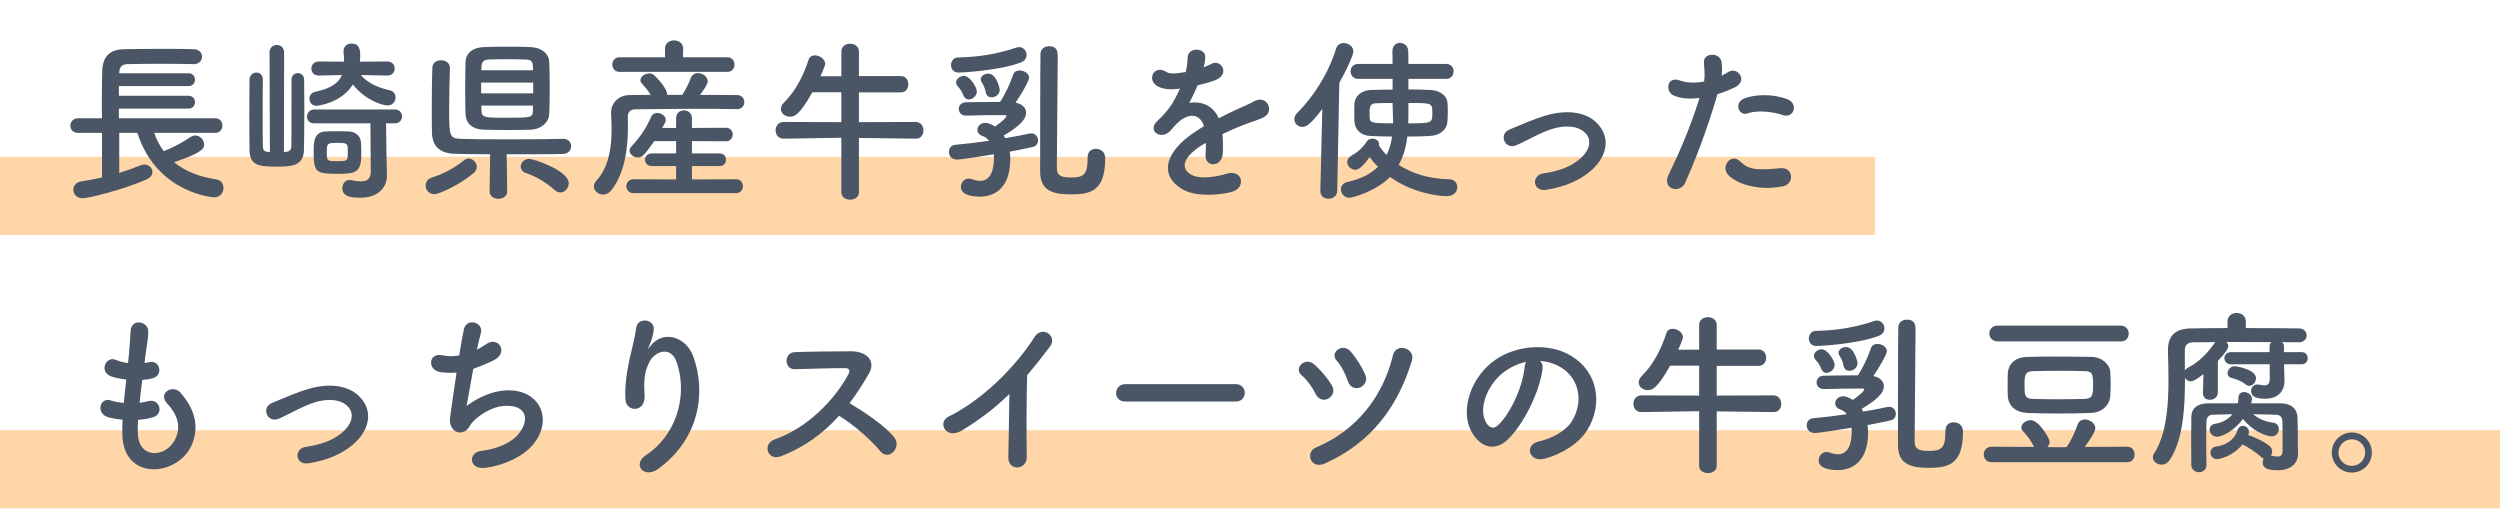 <svg width="512" height="105" viewBox="0 0 512 105" fill="none" xmlns="http://www.w3.org/2000/svg">
<rect y="32.117" width="384" height="16" fill="#FFD6A8"/>
<path d="M44.076 27.209H31.584C32.052 28.613 32.736 29.873 33.528 30.953C35.436 30.233 37.272 29.225 39.072 28.037C39.396 27.821 39.684 27.749 40.008 27.749C40.98 27.749 41.808 28.649 41.808 29.585C41.808 30.233 41.772 31.205 35.652 33.221C37.884 35.057 40.8 36.209 44.328 36.749C45.3 36.893 45.768 37.685 45.768 38.477C45.768 39.413 45.12 40.421 43.86 40.421C43.788 40.421 32.124 39.665 28.128 27.209H24.42V35.417C26.04 34.913 27.552 34.373 28.74 33.869C29.028 33.761 29.28 33.689 29.532 33.689C30.504 33.689 31.224 34.409 31.224 35.201C31.224 35.777 30.864 36.389 29.928 36.785C24.672 39.053 17.94 40.601 16.968 40.601C15.672 40.601 15.024 39.737 15.024 38.837C15.024 38.081 15.528 37.325 16.644 37.145C18.048 36.929 19.524 36.677 20.892 36.353V27.209H15.96C14.916 27.209 14.412 26.489 14.412 25.769C14.412 25.013 14.952 24.221 15.96 24.221H20.892C20.856 23.069 20.856 21.845 20.856 20.585C20.856 18.569 20.892 16.517 20.928 14.753C21 11.693 22.26 10.109 25.572 10.073C28.2 10.037 31.224 10.001 34.176 10.001C36.084 10.001 37.992 10.037 39.684 10.073C40.836 10.109 41.376 10.865 41.376 11.585C41.376 12.377 40.8 13.133 39.72 13.133C39.684 13.133 39.684 13.133 39.648 13.133C37.704 13.097 35.544 13.061 33.42 13.061C30.828 13.061 28.272 13.097 26.112 13.133C24.852 13.169 24.456 13.853 24.42 14.897V15.005H38.568C39.504 15.005 39.936 15.653 39.936 16.301C39.936 16.985 39.504 17.633 38.568 17.633H24.348V19.613H38.568C39.504 19.613 39.936 20.261 39.936 20.909C39.936 21.593 39.504 22.241 38.568 22.241H24.348V24.221H44.076C45.084 24.221 45.552 24.977 45.552 25.697C45.552 26.453 45.084 27.209 44.076 27.209ZM79.356 15.473H79.32L73.884 15.365C75.108 16.769 76.908 17.849 79.86 18.497C80.652 18.677 81.012 19.325 81.012 19.973C81.012 20.765 80.436 21.593 79.392 21.593C78.384 21.593 74.964 20.657 72.264 17.309C69.888 21.089 65.172 21.665 64.812 21.665C63.876 21.665 63.372 20.945 63.372 20.225C63.372 19.577 63.768 18.965 64.596 18.785C67.836 18.137 69.384 16.913 70.032 15.365L65.316 15.473H65.28C64.272 15.473 63.768 14.753 63.768 14.033C63.768 13.313 64.308 12.593 65.316 12.593L70.464 12.629C70.464 11.981 70.428 11.333 70.356 10.613C70.356 10.541 70.356 10.469 70.356 10.433C70.356 9.461 71.148 8.921 71.976 8.921C73.596 8.921 73.776 10.145 73.776 11.441C73.776 11.873 73.74 12.233 73.704 12.629L79.32 12.593C80.328 12.593 80.832 13.313 80.832 14.033C80.832 14.753 80.328 15.473 79.356 15.473ZM75.936 35.201L75.864 25.265H64.38C63.336 25.265 62.868 24.581 62.868 23.897C62.868 23.177 63.408 22.421 64.38 22.421H80.868C81.84 22.421 82.344 23.141 82.344 23.825C82.344 24.545 81.84 25.265 80.868 25.265H79.068L79.14 31.169L79.248 35.849C79.248 35.885 79.248 35.921 79.248 35.993C79.248 37.937 77.88 40.493 73.812 40.493C72.192 40.493 70.104 40.385 70.104 38.549C70.104 37.685 70.68 36.857 71.616 36.857C71.724 36.857 71.868 36.857 71.976 36.893C72.66 37.037 73.344 37.145 73.92 37.145C75.072 37.145 75.936 36.713 75.936 35.201ZM73.992 31.709C73.992 35.525 72.588 35.597 68.844 35.597C64.704 35.597 64.236 35.201 64.236 31.097C64.236 29.081 64.272 27.029 66.72 26.921C67.296 26.885 68.016 26.885 68.736 26.885C69.708 26.885 70.68 26.885 71.4 26.921C72.84 26.993 73.884 27.785 73.956 29.405C73.992 30.089 73.992 30.917 73.992 31.709ZM55.272 31.133L55.2 10.757C55.2 9.713 55.956 9.209 56.676 9.209C57.432 9.209 58.188 9.713 58.188 10.757L58.152 31.133C58.296 31.133 58.44 31.097 58.62 31.097C59.412 31.025 59.664 30.557 59.664 29.909C59.7 28.433 59.7 27.101 59.7 16.337C59.7 15.437 60.348 14.969 60.996 14.969C61.644 14.969 62.292 15.437 62.292 16.337C62.292 18.065 62.328 20.225 62.328 22.421C62.328 25.481 62.292 28.613 62.256 30.665C62.184 34.049 59.628 34.121 56.676 34.121C53.076 34.121 51.132 33.941 51.096 30.701C51.096 28.829 51.06 26.201 51.06 23.537C51.06 20.873 51.096 18.209 51.096 16.301C51.132 15.365 51.816 14.861 52.536 14.861C53.184 14.861 53.832 15.329 53.832 16.265V16.301C53.796 18.029 53.796 20.585 53.796 23.141C53.796 25.697 53.796 28.253 53.832 29.909C53.832 30.665 54.048 31.025 54.804 31.097C54.948 31.097 55.128 31.133 55.272 31.133ZM71.22 32.033V30.233C71.148 29.333 70.716 29.261 69.132 29.261C66.972 29.261 66.936 29.369 66.936 31.169C66.936 33.005 66.936 33.005 69.096 33.005C70.608 33.005 71.22 33.005 71.22 32.033ZM99.12 9.641C100.164 9.569 102 9.569 103.872 9.569C105.744 9.569 107.616 9.569 108.66 9.641C111.036 9.749 112.404 11.081 112.476 12.629C112.548 14.249 112.584 16.157 112.584 18.065C112.584 19.937 112.548 21.809 112.476 23.357C112.404 25.013 110.928 26.453 108.66 26.561C107.652 26.597 106.032 26.633 104.376 26.633C102.324 26.633 100.236 26.597 99.084 26.561C96.6 26.489 95.412 25.157 95.34 23.393C95.304 21.845 95.268 20.009 95.268 18.137C95.268 16.265 95.304 14.357 95.34 12.665C95.376 11.225 96.42 9.749 99.12 9.641ZM115.32 28.433H115.356C116.436 28.433 116.976 29.189 116.976 29.945C116.976 30.701 116.436 31.493 115.32 31.529C112.872 31.601 108.264 31.601 103.764 31.601L103.872 39.197V39.233C103.872 40.205 102.972 40.709 102.072 40.709C101.172 40.709 100.272 40.205 100.272 39.233V39.197L100.38 31.601C97.356 31.565 94.62 31.565 93.036 31.493C90.084 31.385 88.5 29.945 88.464 27.101C88.428 25.481 88.428 23.681 88.428 21.809C88.428 19.181 88.464 16.445 88.536 13.925C88.572 12.845 89.436 12.341 90.3 12.341C91.236 12.341 92.136 12.881 92.136 13.853C92.136 13.889 92.136 13.889 92.136 13.925C92.064 16.337 91.992 19.469 91.992 22.277C91.992 27.641 91.992 28.325 94.224 28.433C96.168 28.505 99.984 28.541 103.872 28.541C108.372 28.541 113.052 28.505 115.32 28.433ZM114.78 39.413C114.348 39.413 113.916 39.233 113.484 38.837C112.008 37.469 109.632 36.065 107.832 35.489C107.004 35.237 106.644 34.661 106.644 34.121C106.644 33.329 107.364 32.537 108.408 32.537C109.272 32.537 116.472 34.913 116.472 37.541C116.472 38.513 115.716 39.413 114.78 39.413ZM97.068 35.381C94.296 37.793 89.94 39.773 88.968 39.773C87.852 39.773 87.168 38.873 87.168 38.009C87.168 37.325 87.564 36.641 88.464 36.353C90.948 35.561 93.036 34.409 95.052 32.825C95.376 32.573 95.7 32.465 95.988 32.465C96.888 32.465 97.644 33.329 97.644 34.193C97.644 34.589 97.464 35.021 97.068 35.381ZM98.58 14.393H109.164C109.164 14.069 109.128 13.745 109.128 13.457C109.092 12.629 108.768 12.233 107.796 12.197C106.896 12.161 105.276 12.125 103.692 12.125C102.108 12.125 100.632 12.161 99.984 12.197C99.012 12.233 98.652 12.809 98.616 13.493C98.616 13.781 98.58 14.105 98.58 14.393ZM109.2 19.109V16.913H98.544V19.109H109.2ZM109.164 21.629H98.58L98.616 22.781C98.688 24.077 99.444 24.113 103.152 24.113C108.804 24.113 109.056 24.113 109.128 22.745C109.128 22.385 109.164 22.025 109.164 21.629ZM148.98 14.717H126.876C125.904 14.717 125.4 13.961 125.4 13.205C125.4 12.485 125.904 11.729 126.876 11.729H136.2V9.965V9.929C136.2 8.813 137.136 8.273 138.036 8.273C138.972 8.273 139.908 8.849 139.908 9.929V9.965L139.872 11.729H148.98C149.952 11.729 150.42 12.485 150.42 13.241C150.42 13.961 149.952 14.717 148.98 14.717ZM150.996 22.349H150.96C148.296 22.313 145.632 22.277 143.004 22.277C138.468 22.277 134.076 22.349 130.152 22.385C129.036 22.385 128.568 23.033 128.568 23.897C128.568 24.401 128.604 25.085 128.604 25.841C128.604 29.405 128.208 35.165 125.22 38.945C124.716 39.593 124.068 39.845 123.492 39.845C122.52 39.845 121.62 39.089 121.62 38.153C121.62 37.793 121.8 37.361 122.16 36.965C124.788 34.157 125.256 29.837 125.256 26.489C125.256 25.157 125.184 24.005 125.148 23.141C125.148 23.105 125.148 23.069 125.148 22.997C125.148 21.305 126.48 19.505 128.928 19.469C130.296 19.469 131.772 19.433 133.248 19.433C132.744 18.533 132.096 17.813 131.448 17.093C131.232 16.877 131.16 16.625 131.16 16.409C131.16 15.689 132.096 15.041 132.996 15.041C133.284 15.041 133.572 15.113 133.824 15.293C134.22 15.545 136.632 18.065 136.632 19.289C136.632 19.361 136.632 19.397 136.632 19.433H139.728C140.448 18.353 141.096 16.985 141.492 15.941C141.78 15.257 142.32 14.969 142.932 14.969C143.904 14.969 144.948 15.725 144.948 16.661C144.948 17.345 143.76 18.893 143.364 19.433C145.92 19.433 148.476 19.469 150.96 19.469C151.932 19.469 152.436 20.189 152.436 20.909C152.436 21.629 151.932 22.349 150.996 22.349ZM150.744 39.557H129.756C128.784 39.557 128.28 38.837 128.28 38.153C128.28 37.433 128.784 36.713 129.756 36.713L138.468 36.749V34.013H133.5C132.564 34.013 132.096 33.365 132.096 32.717C132.096 32.069 132.564 31.421 133.5 31.421H138.468V28.901H134.004C131.916 31.889 131.448 32.249 130.656 32.249C129.792 32.249 128.928 31.601 128.928 30.845C128.928 30.557 129.036 30.269 129.324 29.981C131.052 28.145 132.312 26.309 133.356 23.933C133.608 23.357 134.112 23.141 134.616 23.141C135.444 23.141 136.344 23.753 136.344 24.545C136.344 24.725 136.308 24.941 136.2 25.121C136.02 25.481 135.804 25.841 135.624 26.201H138.468V24.185C138.468 23.141 139.26 22.601 140.052 22.601C140.88 22.601 141.708 23.141 141.708 24.185V26.201L148.656 26.165C149.592 26.165 150.06 26.849 150.06 27.533C150.06 28.253 149.592 28.937 148.656 28.937L141.708 28.901V31.421H147.396C148.26 31.421 148.692 32.069 148.692 32.717C148.692 33.365 148.26 34.013 147.396 34.013H141.708V36.749L150.744 36.713C151.68 36.713 152.148 37.433 152.148 38.117C152.148 38.837 151.68 39.557 150.744 39.557ZM187.572 28.397H187.536L175.908 28.253V39.413C175.908 40.385 175.008 40.889 174.108 40.889C173.208 40.889 172.308 40.385 172.308 39.413V28.217L160.5 28.397H160.464C159.384 28.397 158.844 27.533 158.844 26.705C158.844 25.841 159.384 24.977 160.5 24.977L172.308 25.013V18.893H166.368C163.632 23.825 162.552 23.897 161.796 23.897C160.788 23.897 159.924 23.213 159.924 22.313C159.924 21.881 160.14 21.413 160.608 20.945C163.056 18.533 164.604 15.293 165.612 12.197C165.828 11.585 166.332 11.333 166.872 11.333C167.844 11.333 168.996 12.089 168.996 13.097C168.996 13.421 168.384 14.825 168.024 15.617H172.308V10.541C172.308 9.497 173.208 8.957 174.072 8.957C175.008 8.957 175.908 9.497 175.908 10.541V15.581H184.476C185.52 15.581 186.024 16.409 186.024 17.273C186.024 18.101 185.52 18.929 184.476 18.929H175.908V25.013L187.536 24.977C188.58 24.977 189.12 25.841 189.12 26.705C189.12 27.569 188.616 28.397 187.572 28.397ZM222.744 32.249V32.213C222.744 31.025 223.536 30.485 224.4 30.485C224.868 30.485 226.344 30.665 226.344 32.465C226.344 39.197 223.248 39.809 219.36 39.809C216.228 39.809 213.024 39.413 213.024 35.165C213.024 33.617 213.024 12.053 213.096 10.937C213.168 9.929 214.032 9.461 214.86 9.461C216.624 9.461 216.624 10.829 216.624 11.585C216.624 15.005 216.444 30.665 216.444 34.049C216.444 35.309 216.444 36.353 219.252 36.353C221.844 36.353 222.744 35.885 222.744 32.465C222.744 32.393 222.744 32.321 222.744 32.249ZM209.028 12.809C204.672 14.465 197.004 14.861 196.32 14.861C195.276 14.861 194.772 14.105 194.772 13.313C194.772 12.557 195.276 11.765 196.212 11.765C200.604 11.693 204.564 10.973 208.128 9.749C208.344 9.677 208.524 9.641 208.704 9.641C209.604 9.641 210.252 10.433 210.252 11.261C210.252 11.873 209.892 12.485 209.028 12.809ZM204.744 18.389C204.744 19.325 203.88 19.937 203.088 19.937C202.548 19.937 202.044 19.649 201.9 18.965C201.648 17.705 201.288 17.273 201 16.733C200.892 16.553 200.856 16.373 200.856 16.229C200.856 15.545 201.684 15.077 202.404 15.077C204.024 15.077 204.744 17.993 204.744 18.389ZM198.408 20.369C197.976 20.369 197.544 20.117 197.328 19.577C196.86 18.389 196.5 18.101 196.104 17.633C195.888 17.381 195.816 17.129 195.816 16.877C195.816 16.157 196.608 15.545 197.4 15.545C198.66 15.545 200.064 17.921 200.064 18.713C200.064 19.613 199.2 20.369 198.408 20.369ZM205.572 27.749L205.896 28.289C207.876 27.965 209.604 27.641 210.828 27.353C210.972 27.317 211.08 27.317 211.224 27.317C212.088 27.317 212.592 28.037 212.592 28.757C212.592 29.333 212.268 29.909 211.548 30.089C210.324 30.377 208.668 30.701 206.796 31.061C206.868 31.565 206.904 32.069 206.904 32.573C206.904 39.053 203.124 40.277 200.676 40.277C199.452 40.277 196.788 40.061 196.788 38.297C196.788 37.433 197.436 36.569 198.408 36.569C198.588 36.569 198.768 36.605 198.984 36.677C199.668 36.929 200.28 37.037 200.784 37.037C201.396 37.037 203.556 36.893 203.556 32.321C203.556 32.069 203.556 31.853 203.52 31.601C202.224 31.817 196.86 32.681 195.996 32.681C194.88 32.681 194.34 31.889 194.34 31.133C194.34 30.413 194.772 29.729 195.636 29.657C197.688 29.477 200.136 29.189 202.548 28.829C202.224 28.397 201.756 28.037 201.216 27.857C200.496 27.605 200.172 27.101 200.172 26.597C200.172 25.877 200.82 25.157 201.828 25.157C202.512 25.157 203.412 25.661 203.772 25.913C205.284 24.869 206.112 24.077 206.112 23.753C206.112 23.645 206.004 23.573 205.716 23.573C205.428 23.573 205.068 23.573 204.672 23.573C202.908 23.573 200.244 23.609 197.904 23.681H197.868C196.86 23.681 196.356 22.997 196.356 22.313C196.356 21.629 196.86 20.945 197.868 20.945C199.596 20.909 201.612 20.873 203.52 20.873C203.952 20.873 204.384 20.873 204.816 20.873C205.716 19.613 206.94 16.985 207.516 15.257C207.732 14.681 208.236 14.429 208.812 14.429C209.712 14.429 210.756 15.041 210.756 15.905C210.756 16.625 209.028 19.505 207.984 21.017C209.388 21.305 210.144 22.097 210.144 23.105C210.144 24.509 208.668 25.913 205.572 27.749ZM246.54 13.637L246.468 13.781C247.044 13.565 247.584 13.349 247.98 13.133C249.96 11.945 251.904 14.933 249.24 16.265C248.34 16.697 246.792 17.129 245.28 17.453C244.812 18.605 244.2 19.901 243.552 21.089C246.036 20.657 248.412 21.557 249.6 24.221C251.076 23.465 252.588 22.709 253.992 22.097C254.856 21.737 255.828 21.305 256.8 20.765C259.5 19.253 261.12 22.853 258.816 24.005C257.664 24.581 256.836 24.761 254.928 25.481C253.416 26.057 251.796 26.777 250.356 27.461C250.464 28.649 250.5 30.125 250.428 31.421C250.356 32.861 249.42 33.617 248.52 33.653C247.62 33.689 246.792 33.005 246.9 31.601C246.936 30.845 246.972 30.017 246.972 29.261C246.648 29.441 246.324 29.621 246.036 29.801C241.572 32.681 242.112 34.841 244.128 35.849C246.036 36.821 249.564 36.101 251.256 35.561C254.424 34.589 255.432 38.477 252.12 39.341C249.996 39.881 245.1 40.421 242.292 38.837C237.432 36.101 238.296 31.241 244.812 26.957C245.316 26.633 245.892 26.237 246.576 25.841C245.604 22.817 242.832 23.177 240.492 25.877C240.456 25.913 240.384 25.985 240.348 26.021C240.024 26.417 239.772 26.741 239.52 26.957C237.54 28.721 234.912 26.669 237.072 24.725C238.008 23.861 239.232 22.565 239.988 21.341C240.6 20.333 241.176 19.253 241.68 18.137C239.736 18.425 238.368 18.317 237.216 17.741C234.624 16.445 236.388 13.061 238.908 14.753C239.592 15.221 241.032 15.041 242.292 14.825C242.436 14.789 242.652 14.789 242.832 14.753C243.084 13.709 243.156 12.989 243.228 11.729C243.372 9.569 246.756 9.785 246.828 11.549C246.864 12.269 246.72 12.953 246.54 13.637ZM296.148 16.157H288.444V18.317C290.064 18.317 291.612 18.353 292.908 18.425C294.744 18.497 296.292 19.469 296.436 20.981C296.508 21.521 296.508 22.133 296.508 22.709C296.508 23.537 296.472 24.329 296.436 24.905C296.292 26.597 294.924 27.749 292.728 27.857C291.396 27.929 289.848 27.965 288.228 27.965C287.976 29.981 287.472 31.961 286.464 33.761C289.02 35.417 292.44 36.641 296.796 36.713C297.876 36.713 298.452 37.505 298.452 38.333C298.452 39.233 297.768 40.169 296.328 40.169C294.744 40.169 289.524 39.665 284.664 36.245C281.964 39.053 277.176 40.493 276.312 40.493C275.304 40.493 274.62 39.629 274.62 38.765C274.62 38.117 275.052 37.469 275.988 37.253C278.868 36.641 280.812 35.525 282.216 34.157C281.568 33.509 280.992 32.861 280.488 32.177C278.76 34.625 277.968 34.769 277.572 34.769C276.708 34.769 275.916 34.013 275.916 33.185C275.916 32.681 276.168 32.213 276.816 31.853C278.22 31.097 279.372 29.909 279.912 28.973C280.164 28.577 280.596 28.397 281.064 28.397C281.748 28.397 282.432 28.793 282.432 29.513C282.432 29.585 282.432 29.693 282.396 29.801C282.828 30.449 283.368 31.133 283.98 31.745C284.592 30.521 284.916 29.225 285.096 27.965C283.512 27.965 282.036 27.893 280.776 27.857C278.688 27.785 277.536 26.597 277.392 24.941C277.356 24.365 277.356 23.681 277.356 23.033C277.356 22.349 277.356 21.701 277.392 21.197C277.5 19.721 278.76 18.497 280.776 18.425C282.036 18.389 283.584 18.353 285.204 18.353V16.157H278.148C277.14 16.157 276.6 15.401 276.6 14.609C276.6 13.853 277.14 13.097 278.148 13.097H285.204L285.168 10.541V10.505C285.168 9.353 285.924 8.777 286.716 8.777C287.544 8.777 288.372 9.389 288.408 10.469C288.408 11.369 288.444 12.233 288.444 13.097H296.148C297.192 13.097 297.696 13.853 297.696 14.609C297.696 15.401 297.192 16.157 296.148 16.157ZM270.408 39.125V39.089L270.804 22.313C268.176 25.805 267.384 25.985 266.7 25.985C265.8 25.985 265.08 25.265 265.08 24.401C265.08 24.005 265.26 23.537 265.656 23.141C269.004 19.829 272.064 15.041 273.612 10.001C273.864 9.173 274.512 8.813 275.196 8.813C276.168 8.813 277.176 9.533 277.176 10.541C277.176 11.297 275.736 14.393 274.296 16.949L273.864 39.089C273.828 40.169 272.964 40.709 272.1 40.709C271.236 40.709 270.408 40.205 270.408 39.125ZM288.444 21.089V21.773C288.444 22.889 288.444 24.077 288.408 25.265C293.34 25.265 293.34 25.193 293.34 23.105C293.34 21.089 293.304 21.089 288.444 21.089ZM285.204 21.593V21.089C283.908 21.089 282.72 21.125 281.712 21.161C280.704 21.197 280.488 21.737 280.488 23.105C280.488 23.501 280.488 23.933 280.524 24.257C280.596 25.157 281.208 25.265 285.312 25.265C285.312 23.789 285.204 22.493 285.204 21.593ZM325.632 35.129C323.472 36.929 320.628 38.225 316.704 38.873C313.86 39.341 313.572 35.885 316.056 35.525C319.332 35.057 321.816 34.085 323.616 32.501C325.776 30.593 325.884 28.613 324.804 27.389C323.256 25.625 320.412 25.661 318.072 26.345C315.48 27.137 313.14 28.577 310.692 29.693C308.208 30.845 306.804 27.497 309.144 26.525C311.448 25.589 314.58 24.149 317.424 23.429C320.448 22.673 324.588 22.637 327.108 25.265C330.132 28.397 328.908 32.393 325.632 35.129ZM365.16 23.573C363.144 22.889 359.868 22.493 357.96 23.213C356.088 23.897 354.972 20.945 357.348 20.117C359.184 19.469 362.46 19.037 365.988 20.297C368.4 21.161 367.428 24.329 365.16 23.573ZM365.16 38.153C359.94 39.197 355.476 37.541 353.892 35.777C352.344 34.049 354.576 31.205 356.448 33.113C358.284 34.985 360.48 34.805 364.692 34.445C367.32 34.229 367.536 37.685 365.16 38.153ZM351.732 19.289C349.464 27.173 346.908 33.401 345.144 37.397C344.064 39.809 340.248 38.765 341.76 35.705C343.308 32.537 345.864 27.065 348.06 20.081C346.152 20.297 344.316 20.225 342.804 19.577C340.968 18.785 341.328 15.509 344.028 16.481C345.54 17.021 347.304 17.021 348.996 16.697C349.212 15.365 349.068 14.393 348.96 12.809C348.816 10.757 352.2 10.649 352.56 12.629C352.704 13.529 352.704 14.501 352.596 15.509C353.1 15.257 353.532 15.005 353.964 14.753C355.836 13.529 358.068 16.517 355.368 17.849C354.36 18.353 353.064 18.893 351.732 19.289Z" fill="#4A5565"/>
<rect y="88.117" width="512" height="16" fill="#FFD6A8"/>
<path d="M28.272 85.981C28.2 87.025 28.2 87.997 28.236 88.897C28.452 94.045 34.068 93.829 35.94 89.833C37.2 87.133 36.192 84.757 34.176 82.561C32.304 80.509 35.4 78.601 36.984 80.437C39.792 83.677 40.8 87.097 39.432 90.733C36.84 97.573 25.356 98.761 25.068 89.149C25.032 88.141 25.032 87.061 25.104 85.945C23.808 85.837 22.8 85.621 22.332 85.513C19.416 84.721 20.532 81.301 22.584 81.985C23.412 82.237 24.348 82.453 25.356 82.525C25.5 80.941 25.68 79.357 25.86 77.737C24.492 77.557 23.34 77.305 22.872 77.125C20.136 76.189 21.72 72.877 23.628 73.669C24.42 73.993 25.32 74.245 26.22 74.353C26.256 73.921 26.328 73.453 26.364 73.021C26.58 70.753 26.652 69.385 26.76 67.693C26.94 65.173 30.36 65.749 30.36 67.873C30.36 69.565 30 70.933 29.748 73.057C29.712 73.489 29.64 73.921 29.604 74.353C29.928 74.317 30.216 74.245 30.504 74.173C32.844 73.633 33.456 76.837 31.332 77.449C30.612 77.665 29.892 77.737 29.136 77.809C28.92 79.429 28.74 80.977 28.596 82.489C29.208 82.417 29.784 82.309 30.324 82.165C32.7 81.517 33.6 84.685 31.476 85.405C30.504 85.729 29.388 85.909 28.272 85.981ZM72.191 91.129C70.031 92.929 67.187 94.225 63.263 94.873C60.419 95.341 60.131 91.885 62.615 91.525C65.891 91.057 68.375 90.085 70.175 88.501C72.335 86.593 72.443 84.613 71.363 83.389C69.815 81.625 66.971 81.661 64.631 82.345C62.039 83.137 59.699 84.577 57.251 85.693C54.767 86.845 53.363 83.497 55.703 82.525C58.007 81.589 61.139 80.149 63.983 79.429C67.007 78.673 71.147 78.637 73.667 81.265C76.691 84.397 75.467 88.393 72.191 91.129ZM96.921 75.541C96.345 78.709 95.805 81.877 95.553 83.137C97.533 81.697 100.017 80.401 102.681 80.041C110.241 79.033 113.661 85.693 109.125 91.093C107.145 93.469 103.293 95.305 99.441 95.809C95.985 96.277 95.805 92.677 98.505 92.353C101.601 91.993 104.517 90.805 105.993 89.113C108.621 86.161 108.009 82.741 103.113 83.137C100.845 83.317 98.289 84.829 96.777 86.449C96.129 87.133 95.949 88.177 94.725 88.501C93.141 88.933 91.917 87.385 92.169 85.549C92.457 83.497 92.961 79.825 93.501 76.297C92.421 76.405 91.305 76.369 90.117 76.189C87.453 75.757 87.741 72.121 90.621 72.769C91.629 72.985 92.817 73.021 94.041 72.805C94.401 70.501 94.761 68.521 95.013 67.405C95.589 64.957 99.153 66.037 98.469 68.269C98.217 69.097 97.965 70.285 97.677 71.617C98.325 71.293 98.973 70.897 99.585 70.465C102.069 68.701 104.337 72.301 100.989 73.849C99.477 74.569 98.145 75.109 96.921 75.541ZM134.865 95.989C131.949 98.149 129.321 95.161 132.345 93.181C137.925 89.545 141.093 81.769 138.609 74.245C137.421 70.645 134.001 71.977 132.957 74.209C131.913 76.405 131.841 77.881 132.021 81.013C132.201 84.505 128.313 84.469 128.097 81.877C127.881 79.033 128.493 75.577 128.925 73.561C129.321 71.725 130.005 69.349 130.293 67.153C130.581 64.885 134.073 65.317 133.893 67.477C133.785 68.701 133.353 69.961 132.957 70.825C132.489 71.797 132.849 71.329 133.209 70.861C135.837 67.477 140.517 68.953 141.993 73.021C144.621 80.293 143.325 89.761 134.865 95.989ZM171.837 85.153C168.669 88.681 164.781 91.597 159.849 93.469C157.221 94.441 155.997 90.913 158.697 89.977C165.249 87.709 170.937 81.949 173.781 76.585C174.105 75.973 173.961 75.397 173.169 75.397C170.901 75.361 165.933 75.541 162.765 75.613C160.605 75.685 160.461 72.229 162.765 72.121C165.393 72.013 170.685 71.941 174.321 71.941C177.561 71.941 179.397 73.993 177.993 76.441C176.769 78.565 175.473 80.617 173.997 82.561C176.985 84.361 181.557 87.385 183.213 89.689C184.653 91.705 181.953 94.513 180.261 92.389C178.497 90.193 174.789 86.917 171.837 85.153ZM206.721 80.689C203.877 83.461 200.781 85.873 197.037 88.141C193.725 90.157 191.853 86.485 194.301 85.297C200.925 82.057 207.801 75.433 211.869 69.025C213.453 66.541 216.621 68.845 215.073 70.933C213.453 73.093 211.905 75.037 210.357 76.837C210.249 80.509 210.177 89.941 210.285 93.541C210.357 96.277 206.469 96.601 206.505 93.649C206.541 90.769 206.685 84.901 206.721 80.689ZM253.088 82.237H230.48C229.184 82.237 228.572 81.373 228.572 80.509C228.572 79.609 229.256 78.673 230.48 78.673H253.088C254.312 78.673 254.924 79.573 254.924 80.473C254.924 81.337 254.312 82.237 253.088 82.237ZM278.54 79.357C277.64 79.717 276.488 79.393 276.056 78.097C275.552 76.585 274.724 74.929 273.716 73.813C272.276 72.193 274.976 70.033 276.668 72.049C277.784 73.381 278.936 75.109 279.62 76.801C280.124 77.989 279.404 78.997 278.54 79.357ZM271.376 94.909C268.388 96.241 267.2 92.605 269.54 91.633C277.892 88.141 283.256 81.121 285.272 72.769C285.92 70.069 289.916 71.293 289.16 73.849C286.352 83.101 280.988 90.589 271.376 94.909ZM272.06 81.625C271.232 82.093 270.08 81.949 269.468 80.725C268.748 79.285 267.704 77.809 266.552 76.837C264.896 75.433 267.272 72.913 269.216 74.677C270.512 75.829 271.844 77.377 272.78 78.961C273.428 80.077 272.888 81.157 272.06 81.625ZM315.404 73.921C315.8 74.281 316.016 74.857 315.908 75.577C315.332 80.149 312.092 86.953 308.636 90.157C305.864 92.713 302.84 91.309 301.256 88.213C298.988 83.749 301.4 77.053 306.224 73.705C310.652 70.645 317.24 70.141 321.776 72.877C327.356 76.225 328.256 82.849 325.124 87.997C323.432 90.769 319.904 93.001 316.34 93.937C313.172 94.765 312.056 91.129 315.152 90.409C317.888 89.797 320.66 88.249 321.848 86.377C324.404 82.345 323.432 77.629 319.868 75.361C318.464 74.461 316.952 74.029 315.404 73.921ZM312.56 74.101C310.904 74.461 309.284 75.217 307.916 76.261C304.568 78.853 302.768 83.641 304.28 86.413C304.82 87.457 305.756 87.997 306.656 87.205C309.356 84.829 311.876 79.105 312.236 75.217C312.272 74.785 312.38 74.389 312.56 74.101ZM363.248 84.397H363.212L351.584 84.253V95.413C351.584 96.385 350.684 96.889 349.784 96.889C348.884 96.889 347.984 96.385 347.984 95.413V84.217L336.176 84.397H336.14C335.06 84.397 334.52 83.533 334.52 82.705C334.52 81.841 335.06 80.977 336.176 80.977L347.984 81.013V74.893H342.044C339.308 79.825 338.228 79.897 337.472 79.897C336.464 79.897 335.6 79.213 335.6 78.313C335.6 77.881 335.816 77.413 336.284 76.945C338.732 74.533 340.28 71.293 341.288 68.197C341.504 67.585 342.008 67.333 342.548 67.333C343.52 67.333 344.672 68.089 344.672 69.097C344.672 69.421 344.06 70.825 343.7 71.617H347.984V66.541C347.984 65.497 348.884 64.957 349.748 64.957C350.684 64.957 351.584 65.497 351.584 66.541V71.581H360.152C361.196 71.581 361.7 72.409 361.7 73.273C361.7 74.101 361.196 74.929 360.152 74.929H351.584V81.013L363.212 80.977C364.256 80.977 364.796 81.841 364.796 82.705C364.796 83.569 364.292 84.397 363.248 84.397ZM398.42 88.249V88.213C398.42 87.025 399.212 86.485 400.076 86.485C400.544 86.485 402.02 86.665 402.02 88.465C402.02 95.197 398.924 95.809 395.036 95.809C391.904 95.809 388.7 95.413 388.7 91.165C388.7 89.617 388.7 68.053 388.772 66.937C388.844 65.929 389.708 65.461 390.536 65.461C392.3 65.461 392.3 66.829 392.3 67.585C392.3 71.005 392.12 86.665 392.12 90.049C392.12 91.309 392.12 92.353 394.928 92.353C397.52 92.353 398.42 91.885 398.42 88.465C398.42 88.393 398.42 88.321 398.42 88.249ZM384.704 68.809C380.348 70.465 372.68 70.861 371.996 70.861C370.952 70.861 370.448 70.105 370.448 69.313C370.448 68.557 370.952 67.765 371.888 67.765C376.28 67.693 380.24 66.973 383.804 65.749C384.02 65.677 384.2 65.641 384.38 65.641C385.28 65.641 385.928 66.433 385.928 67.261C385.928 67.873 385.568 68.485 384.704 68.809ZM380.42 74.389C380.42 75.325 379.556 75.937 378.764 75.937C378.224 75.937 377.72 75.649 377.576 74.965C377.324 73.705 376.964 73.273 376.676 72.733C376.568 72.553 376.532 72.373 376.532 72.229C376.532 71.545 377.36 71.077 378.08 71.077C379.7 71.077 380.42 73.993 380.42 74.389ZM374.084 76.369C373.652 76.369 373.22 76.117 373.004 75.577C372.536 74.389 372.176 74.101 371.78 73.633C371.564 73.381 371.492 73.129 371.492 72.877C371.492 72.157 372.284 71.545 373.076 71.545C374.336 71.545 375.74 73.921 375.74 74.713C375.74 75.613 374.876 76.369 374.084 76.369ZM381.248 83.749L381.572 84.289C383.552 83.965 385.28 83.641 386.504 83.353C386.648 83.317 386.756 83.317 386.9 83.317C387.764 83.317 388.268 84.037 388.268 84.757C388.268 85.333 387.944 85.909 387.224 86.089C386 86.377 384.344 86.701 382.472 87.061C382.544 87.565 382.58 88.069 382.58 88.573C382.58 95.053 378.8 96.277 376.352 96.277C375.128 96.277 372.464 96.061 372.464 94.297C372.464 93.433 373.112 92.569 374.084 92.569C374.264 92.569 374.444 92.605 374.66 92.677C375.344 92.929 375.956 93.037 376.46 93.037C377.072 93.037 379.232 92.893 379.232 88.321C379.232 88.069 379.232 87.853 379.196 87.601C377.9 87.817 372.536 88.681 371.672 88.681C370.556 88.681 370.016 87.889 370.016 87.133C370.016 86.413 370.448 85.729 371.312 85.657C373.364 85.477 375.812 85.189 378.224 84.829C377.9 84.397 377.432 84.037 376.892 83.857C376.172 83.605 375.848 83.101 375.848 82.597C375.848 81.877 376.496 81.157 377.504 81.157C378.188 81.157 379.088 81.661 379.448 81.913C380.96 80.869 381.788 80.077 381.788 79.753C381.788 79.645 381.68 79.573 381.392 79.573C381.104 79.573 380.744 79.573 380.348 79.573C378.584 79.573 375.92 79.609 373.58 79.681H373.544C372.536 79.681 372.032 78.997 372.032 78.313C372.032 77.629 372.536 76.945 373.544 76.945C375.272 76.909 377.288 76.873 379.196 76.873C379.628 76.873 380.06 76.873 380.492 76.873C381.392 75.613 382.616 72.985 383.192 71.257C383.408 70.681 383.912 70.429 384.488 70.429C385.388 70.429 386.432 71.041 386.432 71.905C386.432 72.625 384.704 75.505 383.66 77.017C385.064 77.305 385.82 78.097 385.82 79.105C385.82 80.509 384.344 81.913 381.248 83.749ZM434.312 69.925H409.148C407.996 69.925 407.42 69.097 407.42 68.305C407.42 67.477 407.996 66.685 409.148 66.685H434.312C435.392 66.685 435.968 67.513 435.968 68.341C435.968 69.133 435.428 69.925 434.312 69.925ZM432.188 81.049C432.08 82.921 430.568 84.505 428.156 84.577C426.068 84.649 423.836 84.685 421.64 84.685C419.48 84.685 417.32 84.649 415.304 84.577C412.676 84.469 411.308 83.065 411.2 81.085C411.164 80.329 411.164 79.645 411.164 78.961C411.164 78.097 411.164 77.269 411.2 76.477C411.272 74.857 412.352 73.165 415.232 73.093C416.744 73.057 418.688 73.021 420.776 73.021C423.296 73.021 426.032 73.057 428.336 73.093C430.532 73.129 432.08 74.641 432.188 76.189C432.224 76.909 432.26 77.737 432.26 78.565C432.26 79.357 432.224 80.221 432.188 81.049ZM435.68 94.657H407.888C406.808 94.657 406.268 93.865 406.268 93.073C406.268 92.281 406.808 91.489 407.888 91.489L416.564 91.525C415.808 90.013 415.592 89.761 414.26 88.249C414.044 87.997 413.972 87.781 413.972 87.529C413.972 86.737 414.98 86.053 415.916 86.053C417.536 86.053 419.768 89.725 419.768 90.517C419.768 90.913 419.552 91.273 419.3 91.561L421.928 91.597L423.224 91.561C424.124 90.373 424.988 88.429 425.456 87.025C425.744 86.233 426.356 85.909 427.004 85.909C428.012 85.909 429.128 86.701 429.128 87.709C429.128 88.321 428.084 90.085 426.932 91.525L435.68 91.489C436.652 91.489 437.156 92.281 437.156 93.073C437.156 93.865 436.652 94.657 435.68 94.657ZM427.04 81.697C428.552 81.625 428.66 80.725 428.66 79.069C428.66 76.621 428.588 76.045 426.968 76.009C425.636 75.973 423.944 75.937 422.216 75.937C420.128 75.937 417.968 75.973 416.276 76.009C414.728 76.045 414.62 77.017 414.62 78.601C414.62 80.977 414.62 81.625 416.312 81.697C417.86 81.733 419.696 81.769 421.568 81.769C423.476 81.769 425.384 81.733 427.04 81.697ZM460.628 79.033C460.412 79.033 460.16 78.925 459.908 78.745C458.972 77.953 457.928 77.665 456.956 77.377C456.416 77.233 456.2 76.837 456.2 76.441C456.2 75.757 456.848 75.001 457.64 75.001C458.072 75.001 462.032 75.685 462.032 77.449C462.032 78.241 461.384 79.033 460.628 79.033ZM471.392 74.605H467.792V75.433L467.864 77.917C467.864 77.953 467.864 77.989 467.864 78.025C467.864 79.609 467.036 81.661 463.868 81.661C462.392 81.661 461.024 81.373 461.024 80.041C461.024 79.393 461.492 78.745 462.32 78.745C462.464 78.745 462.572 78.745 462.716 78.781C463.076 78.853 463.4 78.925 463.688 78.925C464.372 78.925 464.84 78.637 464.84 77.629V74.605H456.884C456.02 74.605 455.552 73.993 455.552 73.345C455.552 72.733 456.02 72.121 456.884 72.121H464.804V70.897C464.804 70.537 464.948 70.285 465.2 70.069C462.32 70.069 458.972 70.033 456.02 70.033C456.2 70.285 456.344 70.573 456.344 70.897C456.344 71.185 456.272 71.761 454.22 73.921V80.365C454.22 81.337 453.392 81.877 452.6 81.877C451.844 81.877 451.16 81.445 451.16 80.545C451.16 80.509 451.16 80.509 451.16 80.473L451.268 76.621C449.432 78.061 448.928 78.097 448.676 78.097C448.172 78.097 447.74 77.809 447.488 77.377C447.488 83.245 447.164 89.941 444.392 94.153C443.924 94.873 443.276 95.161 442.7 95.161C441.764 95.161 440.9 94.477 440.9 93.649C440.9 93.397 440.972 93.145 441.152 92.893C443.672 89.005 444.104 83.137 444.104 77.809C444.104 75.685 444.032 73.633 443.996 71.833C443.996 71.797 443.996 71.761 443.996 71.725C443.996 68.809 445.4 67.333 448.676 67.261C450.548 67.225 453.248 67.189 456.2 67.189V65.857C456.2 64.669 457.136 64.093 458.072 64.093C459.008 64.093 459.944 64.669 459.944 65.857V67.189C464.336 67.189 468.62 67.225 470.852 67.261C471.86 67.261 472.4 67.981 472.4 68.701C472.4 69.385 471.86 70.105 470.816 70.105C469.952 70.105 468.764 70.069 467.36 70.069C467.576 70.249 467.756 70.537 467.756 70.897V72.121H471.392C472.22 72.121 472.616 72.733 472.616 73.345C472.616 73.993 472.22 74.605 471.392 74.605ZM465.092 93.325H465.128C465.632 93.397 466.064 93.505 466.424 93.505C467.072 93.505 467.468 93.217 467.468 92.317C467.468 92.317 467.468 91.237 467.468 89.941C467.468 88.645 467.468 87.133 467.432 86.269C467.396 85.513 467.036 84.973 466.172 84.937C464.516 84.901 463.004 84.865 461.456 84.829C462.608 85.837 464.048 86.377 465.524 86.557C466.316 86.665 466.712 87.241 466.712 87.853C466.712 88.609 466.172 89.365 465.236 89.365C464.084 89.365 461.24 88.213 459.368 85.801C457.784 87.925 455.372 89.437 454.04 89.437C453.104 89.437 452.528 88.681 452.528 87.997C452.528 87.421 452.924 86.881 453.716 86.773C455.048 86.593 456.308 85.909 457.208 84.829C455.768 84.865 454.4 84.901 453.104 84.937C452.348 84.973 451.916 85.513 451.88 86.269C451.844 87.349 451.844 88.897 451.844 90.553C451.844 92.173 451.844 93.865 451.88 95.197C451.88 95.233 451.88 95.233 451.88 95.269C451.88 96.205 451.124 96.709 450.368 96.709C449.576 96.709 448.784 96.205 448.784 95.233C448.784 93.793 448.748 92.029 448.748 90.265C448.748 88.501 448.784 86.737 448.784 85.441C448.784 83.677 449.972 82.633 452.204 82.597C452.204 82.597 452.204 82.597 458.324 82.597C458.396 82.237 458.432 81.841 458.432 81.445C458.432 80.653 458.972 80.293 459.584 80.293C460.34 80.293 461.204 80.833 461.204 81.697C461.204 82.057 461.024 82.561 461.024 82.597C462.392 82.597 463.724 82.597 465.092 82.597C465.776 82.597 466.46 82.597 467.144 82.597C469.268 82.633 470.456 83.749 470.528 85.477C470.6 87.169 470.6 89.473 470.6 90.373C470.6 90.769 470.6 91.957 470.636 92.821C470.636 92.857 470.636 92.893 470.636 92.965C470.636 94.693 469.376 96.313 466.424 96.313C463.832 96.313 463.4 95.485 463.4 94.693C463.4 94.441 463.472 94.153 463.616 93.937C463.472 93.865 463.292 93.793 463.148 93.649C461.852 92.461 460.124 91.417 459.26 91.021C457.172 93.577 454.364 94.045 454.076 94.045C453.212 94.045 452.708 93.397 452.708 92.713C452.708 92.137 453.068 91.561 453.896 91.453C455.696 91.201 457.532 90.229 458.18 88.249C458.432 87.493 458.9 87.205 459.332 87.205C459.98 87.205 460.592 87.781 460.592 88.429C460.592 88.645 460.556 88.825 460.412 89.113C461.564 89.401 463.868 90.517 464.804 91.345C465.2 91.669 465.344 92.065 465.344 92.461C465.344 92.785 465.236 93.073 465.092 93.325ZM447.452 71.761V75.829C447.596 75.649 447.812 75.469 448.064 75.325C450.26 74.173 452.06 72.445 453.68 70.069C451.772 70.069 450.188 70.105 449.18 70.105C447.92 70.141 447.452 70.753 447.452 71.761ZM485.756 92.677C485.756 94.945 483.92 96.781 481.652 96.781C479.384 96.781 477.548 94.945 477.548 92.677C477.548 90.409 479.384 88.573 481.652 88.573C483.92 88.573 485.756 90.409 485.756 92.677ZM484.388 92.677C484.388 91.165 483.164 89.977 481.652 89.977C480.14 89.977 478.916 91.165 478.916 92.677C478.916 94.189 480.14 95.413 481.652 95.413C483.164 95.413 484.388 94.189 484.388 92.677Z" fill="#4A5565"/>
</svg>

